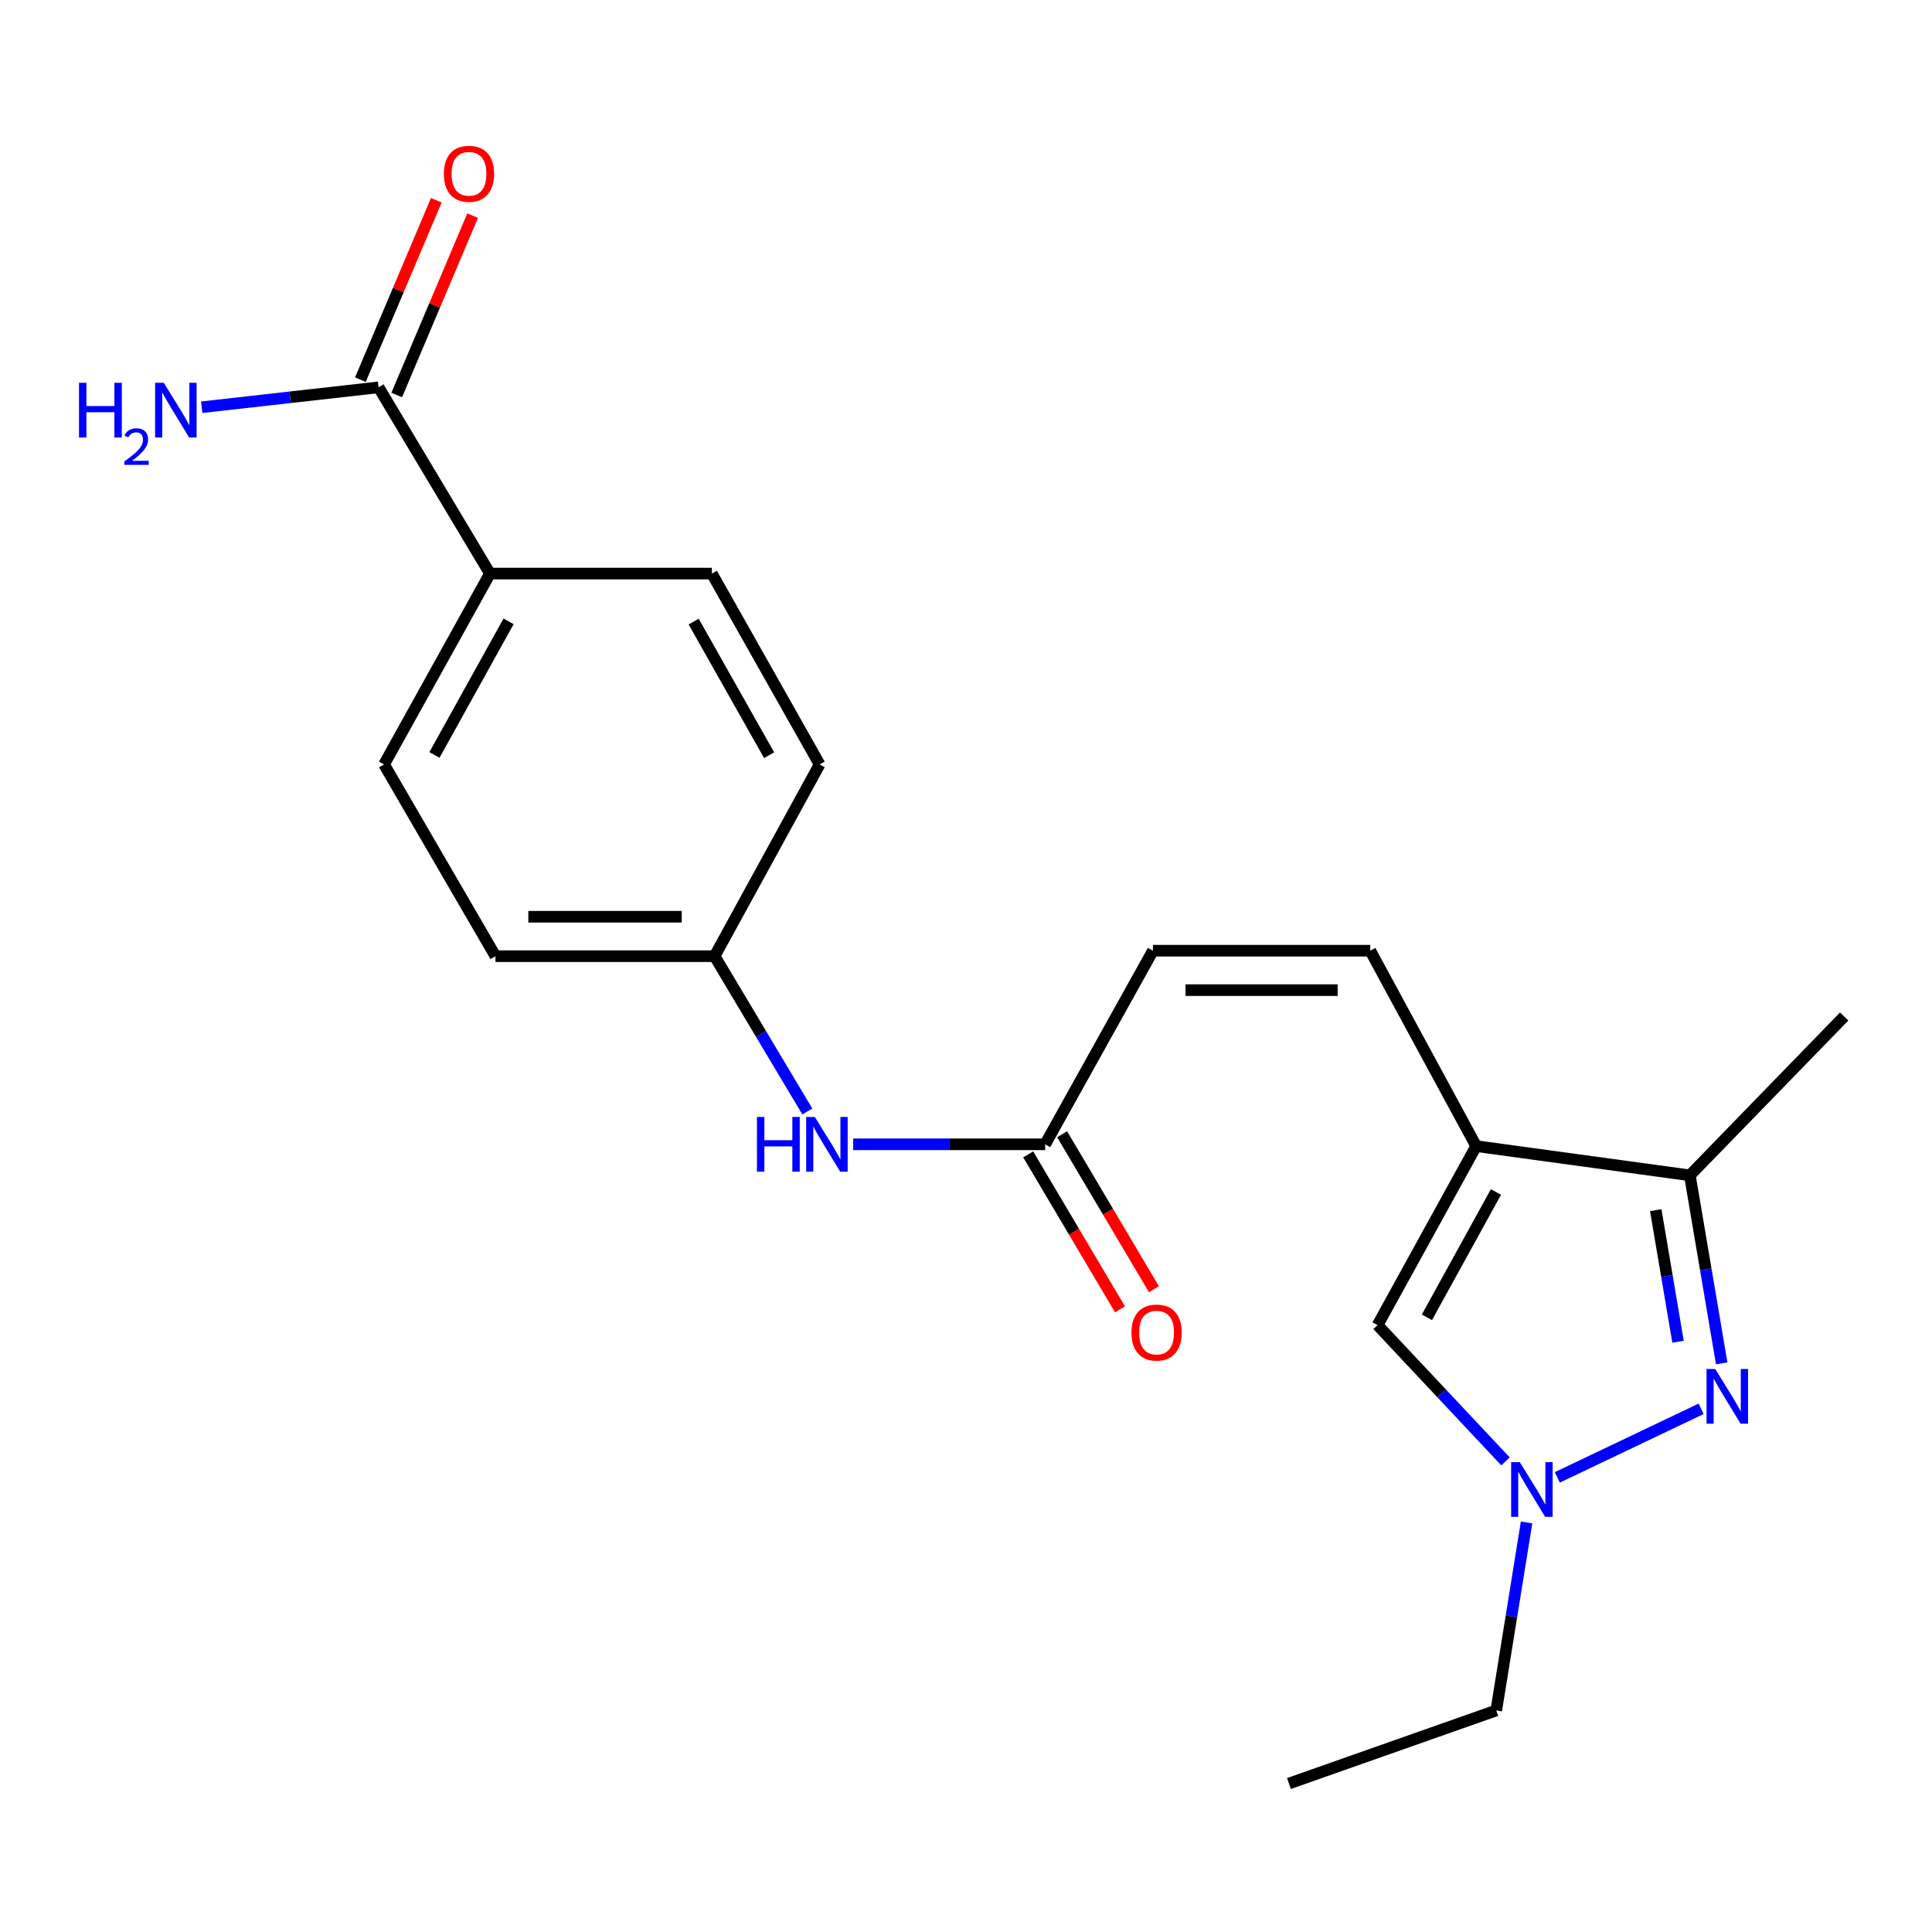 <?xml version='1.0' encoding='iso-8859-1'?>
<svg version='1.1' baseProfile='full'
              xmlns='http://www.w3.org/2000/svg'
                      xmlns:rdkit='http://www.rdkit.org/xml'
                      xmlns:xlink='http://www.w3.org/1999/xlink'
                  xml:space='preserve'
width='1000px' height='1000px' viewBox='0 0 1000 1000'>
<!-- END OF HEADER -->
<rect style='opacity:1.0;fill:#FFFFFF;stroke:none' width='1000' height='1000' x='0' y='0'> </rect>
<path class='bond-1' d='M 880.502,729.192 L 806.067,764.686' style='fill:none;fill-rule:evenodd;stroke:#0000FF;stroke-width:6px;stroke-linecap:butt;stroke-linejoin:miter;stroke-opacity:1' />
<path class='bond-2' d='M 891.152,705.674 L 882.905,657.014' style='fill:none;fill-rule:evenodd;stroke:#0000FF;stroke-width:6px;stroke-linecap:butt;stroke-linejoin:miter;stroke-opacity:1' />
<path class='bond-2' d='M 882.905,657.014 L 874.659,608.355' style='fill:none;fill-rule:evenodd;stroke:#000000;stroke-width:6px;stroke-linecap:butt;stroke-linejoin:miter;stroke-opacity:1' />
<path class='bond-2' d='M 868.548,694.488 L 862.776,660.426' style='fill:none;fill-rule:evenodd;stroke:#0000FF;stroke-width:6px;stroke-linecap:butt;stroke-linejoin:miter;stroke-opacity:1' />
<path class='bond-2' d='M 862.776,660.426 L 857.003,626.364' style='fill:none;fill-rule:evenodd;stroke:#000000;stroke-width:6px;stroke-linecap:butt;stroke-linejoin:miter;stroke-opacity:1' />
<path class='bond-0' d='M 764.067,593.235 L 874.659,608.355' style='fill:none;fill-rule:evenodd;stroke:#000000;stroke-width:6px;stroke-linecap:butt;stroke-linejoin:miter;stroke-opacity:1' />
<path class='bond-4' d='M 764.067,593.235 L 709.248,492.08' style='fill:none;fill-rule:evenodd;stroke:#000000;stroke-width:6px;stroke-linecap:butt;stroke-linejoin:miter;stroke-opacity:1' />
<path class='bond-21' d='M 764.067,593.235 L 713.025,685.882' style='fill:none;fill-rule:evenodd;stroke:#000000;stroke-width:6px;stroke-linecap:butt;stroke-linejoin:miter;stroke-opacity:1' />
<path class='bond-21' d='M 774.293,616.984 L 738.564,681.837' style='fill:none;fill-rule:evenodd;stroke:#000000;stroke-width:6px;stroke-linecap:butt;stroke-linejoin:miter;stroke-opacity:1' />
<path class='bond-3' d='M 779.243,756.416 L 746.134,721.149' style='fill:none;fill-rule:evenodd;stroke:#0000FF;stroke-width:6px;stroke-linecap:butt;stroke-linejoin:miter;stroke-opacity:1' />
<path class='bond-3' d='M 746.134,721.149 L 713.025,685.882' style='fill:none;fill-rule:evenodd;stroke:#000000;stroke-width:6px;stroke-linecap:butt;stroke-linejoin:miter;stroke-opacity:1' />
<path class='bond-18' d='M 790.15,788.02 L 782.304,836.676' style='fill:none;fill-rule:evenodd;stroke:#0000FF;stroke-width:6px;stroke-linecap:butt;stroke-linejoin:miter;stroke-opacity:1' />
<path class='bond-18' d='M 782.304,836.676 L 774.457,885.332' style='fill:none;fill-rule:evenodd;stroke:#000000;stroke-width:6px;stroke-linecap:butt;stroke-linejoin:miter;stroke-opacity:1' />
<path class='bond-19' d='M 874.659,608.355 L 954.545,526.131' style='fill:none;fill-rule:evenodd;stroke:#000000;stroke-width:6px;stroke-linecap:butt;stroke-linejoin:miter;stroke-opacity:1' />
<path class='bond-7' d='M 709.248,492.08 L 596.751,492.08' style='fill:none;fill-rule:evenodd;stroke:#000000;stroke-width:6px;stroke-linecap:butt;stroke-linejoin:miter;stroke-opacity:1' />
<path class='bond-7' d='M 692.373,512.497 L 613.625,512.497' style='fill:none;fill-rule:evenodd;stroke:#000000;stroke-width:6px;stroke-linecap:butt;stroke-linejoin:miter;stroke-opacity:1' />
<path class='bond-5' d='M 195.945,200.482 L 253.611,296.884' style='fill:none;fill-rule:evenodd;stroke:#000000;stroke-width:6px;stroke-linecap:butt;stroke-linejoin:miter;stroke-opacity:1' />
<path class='bond-10' d='M 205.346,204.46 L 224.988,158.034' style='fill:none;fill-rule:evenodd;stroke:#000000;stroke-width:6px;stroke-linecap:butt;stroke-linejoin:miter;stroke-opacity:1' />
<path class='bond-10' d='M 224.988,158.034 L 244.631,111.608' style='fill:none;fill-rule:evenodd;stroke:#FF0000;stroke-width:6px;stroke-linecap:butt;stroke-linejoin:miter;stroke-opacity:1' />
<path class='bond-10' d='M 186.543,196.504 L 206.185,150.078' style='fill:none;fill-rule:evenodd;stroke:#000000;stroke-width:6px;stroke-linecap:butt;stroke-linejoin:miter;stroke-opacity:1' />
<path class='bond-10' d='M 206.185,150.078 L 225.828,103.653' style='fill:none;fill-rule:evenodd;stroke:#FF0000;stroke-width:6px;stroke-linecap:butt;stroke-linejoin:miter;stroke-opacity:1' />
<path class='bond-14' d='M 195.945,200.482 L 150.174,205.633' style='fill:none;fill-rule:evenodd;stroke:#000000;stroke-width:6px;stroke-linecap:butt;stroke-linejoin:miter;stroke-opacity:1' />
<path class='bond-14' d='M 150.174,205.633 L 104.404,210.784' style='fill:none;fill-rule:evenodd;stroke:#0000FF;stroke-width:6px;stroke-linecap:butt;stroke-linejoin:miter;stroke-opacity:1' />
<path class='bond-6' d='M 540.967,592.293 L 596.751,492.08' style='fill:none;fill-rule:evenodd;stroke:#000000;stroke-width:6px;stroke-linecap:butt;stroke-linejoin:miter;stroke-opacity:1' />
<path class='bond-9' d='M 540.967,592.293 L 491.274,592.293' style='fill:none;fill-rule:evenodd;stroke:#000000;stroke-width:6px;stroke-linecap:butt;stroke-linejoin:miter;stroke-opacity:1' />
<path class='bond-9' d='M 491.274,592.293 L 441.58,592.293' style='fill:none;fill-rule:evenodd;stroke:#0000FF;stroke-width:6px;stroke-linecap:butt;stroke-linejoin:miter;stroke-opacity:1' />
<path class='bond-11' d='M 532.184,597.497 L 555.943,637.599' style='fill:none;fill-rule:evenodd;stroke:#000000;stroke-width:6px;stroke-linecap:butt;stroke-linejoin:miter;stroke-opacity:1' />
<path class='bond-11' d='M 555.943,637.599 L 579.702,677.702' style='fill:none;fill-rule:evenodd;stroke:#FF0000;stroke-width:6px;stroke-linecap:butt;stroke-linejoin:miter;stroke-opacity:1' />
<path class='bond-11' d='M 549.75,587.09 L 573.509,627.193' style='fill:none;fill-rule:evenodd;stroke:#000000;stroke-width:6px;stroke-linecap:butt;stroke-linejoin:miter;stroke-opacity:1' />
<path class='bond-11' d='M 573.509,627.193 L 597.268,667.296' style='fill:none;fill-rule:evenodd;stroke:#FF0000;stroke-width:6px;stroke-linecap:butt;stroke-linejoin:miter;stroke-opacity:1' />
<path class='bond-8' d='M 253.611,296.884 L 198.792,395.667' style='fill:none;fill-rule:evenodd;stroke:#000000;stroke-width:6px;stroke-linecap:butt;stroke-linejoin:miter;stroke-opacity:1' />
<path class='bond-8' d='M 263.24,321.608 L 224.867,390.757' style='fill:none;fill-rule:evenodd;stroke:#000000;stroke-width:6px;stroke-linecap:butt;stroke-linejoin:miter;stroke-opacity:1' />
<path class='bond-22' d='M 253.611,296.884 L 368.456,296.884' style='fill:none;fill-rule:evenodd;stroke:#000000;stroke-width:6px;stroke-linecap:butt;stroke-linejoin:miter;stroke-opacity:1' />
<path class='bond-15' d='M 417.869,575.298 L 393.871,535.107' style='fill:none;fill-rule:evenodd;stroke:#0000FF;stroke-width:6px;stroke-linecap:butt;stroke-linejoin:miter;stroke-opacity:1' />
<path class='bond-15' d='M 393.871,535.107 L 369.874,494.916' style='fill:none;fill-rule:evenodd;stroke:#000000;stroke-width:6px;stroke-linecap:butt;stroke-linejoin:miter;stroke-opacity:1' />
<path class='bond-12' d='M 368.456,296.884 L 424.239,395.667' style='fill:none;fill-rule:evenodd;stroke:#000000;stroke-width:6px;stroke-linecap:butt;stroke-linejoin:miter;stroke-opacity:1' />
<path class='bond-12' d='M 359.045,321.74 L 398.094,390.889' style='fill:none;fill-rule:evenodd;stroke:#000000;stroke-width:6px;stroke-linecap:butt;stroke-linejoin:miter;stroke-opacity:1' />
<path class='bond-13' d='M 198.792,395.667 L 256.447,494.916' style='fill:none;fill-rule:evenodd;stroke:#000000;stroke-width:6px;stroke-linecap:butt;stroke-linejoin:miter;stroke-opacity:1' />
<path class='bond-16' d='M 369.874,494.916 L 256.447,494.916' style='fill:none;fill-rule:evenodd;stroke:#000000;stroke-width:6px;stroke-linecap:butt;stroke-linejoin:miter;stroke-opacity:1' />
<path class='bond-16' d='M 352.86,474.499 L 273.461,474.499' style='fill:none;fill-rule:evenodd;stroke:#000000;stroke-width:6px;stroke-linecap:butt;stroke-linejoin:miter;stroke-opacity:1' />
<path class='bond-17' d='M 369.874,494.916 L 424.239,395.667' style='fill:none;fill-rule:evenodd;stroke:#000000;stroke-width:6px;stroke-linecap:butt;stroke-linejoin:miter;stroke-opacity:1' />
<path class='bond-20' d='M 774.457,885.332 L 667.166,923.149' style='fill:none;fill-rule:evenodd;stroke:#000000;stroke-width:6px;stroke-linecap:butt;stroke-linejoin:miter;stroke-opacity:1' />
<path  class='atom-0' d='M 887.783 708.575
L 897.063 723.575
Q 897.983 725.055, 899.463 727.735
Q 900.943 730.415, 901.023 730.575
L 901.023 708.575
L 904.783 708.575
L 904.783 736.895
L 900.903 736.895
L 890.943 720.495
Q 889.783 718.575, 888.543 716.375
Q 887.343 714.175, 886.983 713.495
L 886.983 736.895
L 883.303 736.895
L 883.303 708.575
L 887.783 708.575
' fill='#0000FF'/>
<path  class='atom-2' d='M 786.64 756.804
L 795.92 771.804
Q 796.84 773.284, 798.32 775.964
Q 799.8 778.644, 799.88 778.804
L 799.88 756.804
L 803.64 756.804
L 803.64 785.124
L 799.76 785.124
L 789.8 768.724
Q 788.64 766.804, 787.4 764.604
Q 786.2 762.404, 785.84 761.724
L 785.84 785.124
L 782.16 785.124
L 782.16 756.804
L 786.64 756.804
' fill='#0000FF'/>
<path  class='atom-10' d='M 391.797 578.133
L 395.637 578.133
L 395.637 590.173
L 410.117 590.173
L 410.117 578.133
L 413.957 578.133
L 413.957 606.453
L 410.117 606.453
L 410.117 593.373
L 395.637 593.373
L 395.637 606.453
L 391.797 606.453
L 391.797 578.133
' fill='#0000FF'/>
<path  class='atom-10' d='M 421.757 578.133
L 431.037 593.133
Q 431.957 594.613, 433.437 597.293
Q 434.917 599.973, 434.997 600.133
L 434.997 578.133
L 438.757 578.133
L 438.757 606.453
L 434.877 606.453
L 424.917 590.053
Q 423.757 588.133, 422.517 585.933
Q 421.317 583.733, 420.957 583.053
L 420.957 606.453
L 417.277 606.453
L 417.277 578.133
L 421.757 578.133
' fill='#0000FF'/>
<path  class='atom-11' d='M 229.745 89.948
Q 229.745 83.148, 233.105 79.348
Q 236.465 75.548, 242.745 75.548
Q 249.025 75.548, 252.385 79.348
Q 255.745 83.148, 255.745 89.948
Q 255.745 96.828, 252.345 100.748
Q 248.945 104.628, 242.745 104.628
Q 236.505 104.628, 233.105 100.748
Q 229.745 96.868, 229.745 89.948
M 242.745 101.428
Q 247.065 101.428, 249.385 98.548
Q 251.745 95.628, 251.745 89.948
Q 251.745 84.388, 249.385 81.588
Q 247.065 78.748, 242.745 78.748
Q 238.425 78.748, 236.065 81.548
Q 233.745 84.348, 233.745 89.948
Q 233.745 95.668, 236.065 98.548
Q 238.425 101.428, 242.745 101.428
' fill='#FF0000'/>
<path  class='atom-12' d='M 585.645 689.728
Q 585.645 682.928, 589.005 679.128
Q 592.365 675.328, 598.645 675.328
Q 604.925 675.328, 608.285 679.128
Q 611.645 682.928, 611.645 689.728
Q 611.645 696.608, 608.245 700.528
Q 604.845 704.408, 598.645 704.408
Q 592.405 704.408, 589.005 700.528
Q 585.645 696.648, 585.645 689.728
M 598.645 701.208
Q 602.965 701.208, 605.285 698.328
Q 607.645 695.408, 607.645 689.728
Q 607.645 684.168, 605.285 681.368
Q 602.965 678.528, 598.645 678.528
Q 594.325 678.528, 591.965 681.328
Q 589.645 684.128, 589.645 689.728
Q 589.645 695.448, 591.965 698.328
Q 594.325 701.208, 598.645 701.208
' fill='#FF0000'/>
<path  class='atom-15' d='M 40.892 198.13
L 44.732 198.13
L 44.732 210.17
L 59.212 210.17
L 59.212 198.13
L 63.052 198.13
L 63.052 226.45
L 59.212 226.45
L 59.212 213.37
L 44.732 213.37
L 44.732 226.45
L 40.892 226.45
L 40.892 198.13
' fill='#0000FF'/>
<path  class='atom-15' d='M 64.424 225.456
Q 65.111 223.687, 66.748 222.71
Q 68.384 221.707, 70.655 221.707
Q 73.48 221.707, 75.064 223.238
Q 76.648 224.77, 76.648 227.489
Q 76.648 230.261, 74.588 232.848
Q 72.556 235.435, 68.332 238.498
L 76.964 238.498
L 76.964 240.61
L 64.372 240.61
L 64.372 238.841
Q 67.856 236.359, 69.916 234.511
Q 72.001 232.663, 73.004 231
Q 74.008 229.337, 74.008 227.621
Q 74.008 225.826, 73.11 224.822
Q 72.212 223.819, 70.655 223.819
Q 69.15 223.819, 68.147 224.426
Q 67.144 225.034, 66.431 226.38
L 64.424 225.456
' fill='#0000FF'/>
<path  class='atom-15' d='M 84.764 198.13
L 94.044 213.13
Q 94.964 214.61, 96.444 217.29
Q 97.924 219.97, 98.004 220.13
L 98.004 198.13
L 101.764 198.13
L 101.764 226.45
L 97.884 226.45
L 87.924 210.05
Q 86.764 208.13, 85.524 205.93
Q 84.324 203.73, 83.964 203.05
L 83.964 226.45
L 80.284 226.45
L 80.284 198.13
L 84.764 198.13
' fill='#0000FF'/>
</svg>

